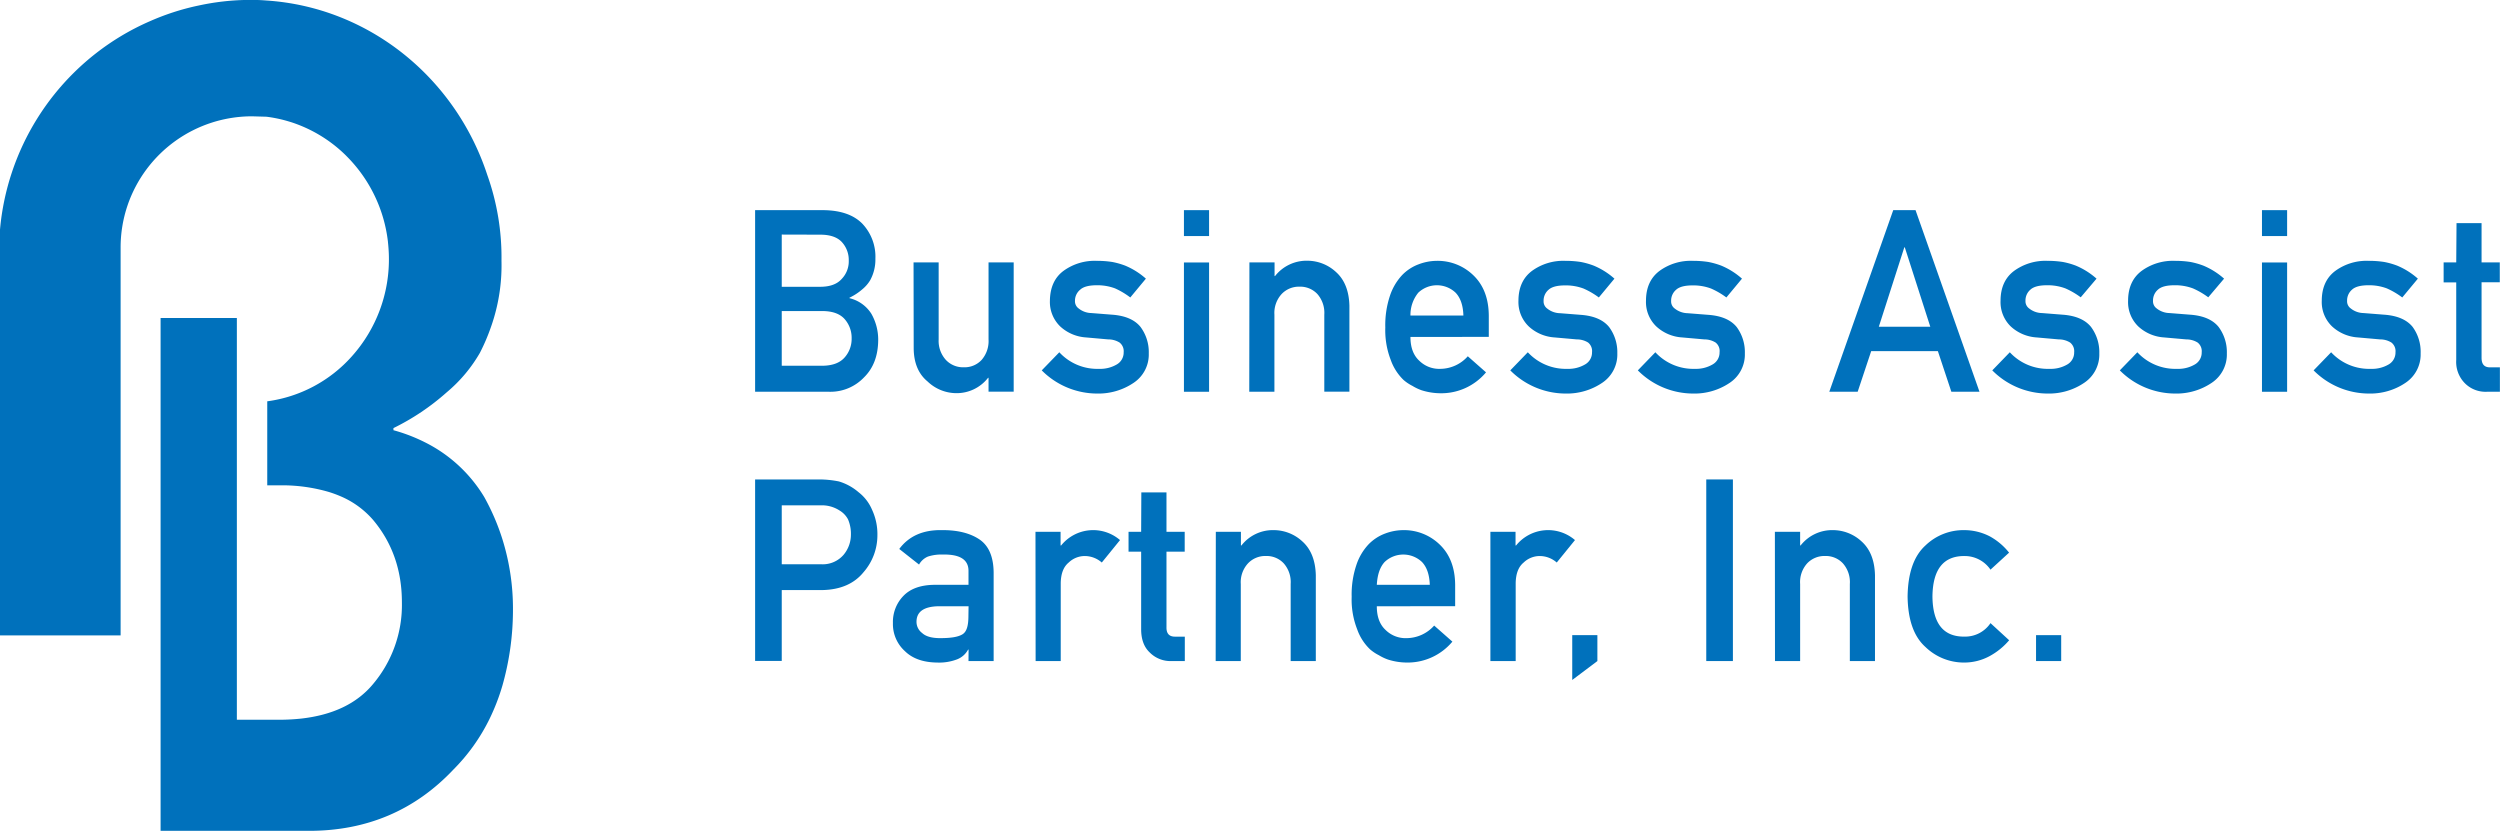 <svg xmlns="http://www.w3.org/2000/svg" viewBox="0 0 686.06 228"><defs><style>.cls-1{fill:#0071bc;}</style></defs><g id="レイヤー_2" data-name="レイヤー 2"><g id="レイヤー_1-2" data-name="レイヤー 1"><path class="cls-1" d="M207.22,57.67h18.71q7.11.07,10.69,3.69A13.18,13.18,0,0,1,240.23,71a11.78,11.78,0,0,1-1.42,5.88,9.69,9.69,0,0,1-2.18,2.52,15.33,15.33,0,0,1-3.51,2.29v.14a9.77,9.77,0,0,1,6,4.27A14.34,14.34,0,0,1,241,93.36q-.06,6.45-3.91,10.22a12.7,12.7,0,0,1-9.51,3.93H207.22Zm7.31,6.7V78.7H225.1c2.67,0,4.64-.73,5.9-2.17a6.94,6.94,0,0,0,1.92-5A7.28,7.28,0,0,0,231,66.4q-1.89-2-5.9-2Zm0,21v15h11.28c2.72-.05,4.71-.81,6-2.3a7.68,7.68,0,0,0,1.9-5.21,7.76,7.76,0,0,0-1.9-5.27c-1.26-1.44-3.25-2.19-6-2.23Z"/><path class="cls-1" d="M250.7,72h6.89V93.18a7.76,7.76,0,0,0,2,5.61,6.45,6.45,0,0,0,4.9,2,6.35,6.35,0,0,0,4.87-2,7.83,7.83,0,0,0,1.92-5.61V72h6.9v35.48h-6.9v-3.8h-.13a10.91,10.91,0,0,1-8.9,4.21,11.47,11.47,0,0,1-7.71-3.21q-3.74-3.08-3.8-9.07Z"/><path class="cls-1" d="M290.7,96.67a14.16,14.16,0,0,0,10.88,4.55,9,9,0,0,0,4.88-1.2,3.76,3.76,0,0,0,1.9-3.35A3,3,0,0,0,307.23,94a5.8,5.8,0,0,0-3.09-.86l-6.1-.54a11.51,11.51,0,0,1-7.07-3,9.33,9.33,0,0,1-2.85-7.08c.05-3.64,1.29-6.38,3.75-8.2a14.52,14.52,0,0,1,9.07-2.74,27.45,27.45,0,0,1,4.28.31,20.83,20.83,0,0,1,3.54,1,20.26,20.26,0,0,1,5.7,3.58l-4.28,5.16A21.48,21.48,0,0,0,306,79.14a13.79,13.79,0,0,0-5-.86c-2.17,0-3.69.4-4.55,1.2A3.9,3.9,0,0,0,295,82.56a2.41,2.41,0,0,0,1,2.08,5.76,5.76,0,0,0,3.51,1.27l5.71.45q5.37.4,7.76,3.35A11.59,11.59,0,0,1,315.25,97a9.31,9.31,0,0,1-4.07,8,17.27,17.27,0,0,1-10.17,3,21.48,21.48,0,0,1-15.13-6.36Z"/><path class="cls-1" d="M324.9,57.67h6.9v7.11h-6.9Zm0,14.36h6.9v35.48h-6.9Z"/><path class="cls-1" d="M342.87,72h6.9v3.76h.13a11,11,0,0,1,8.94-4.21,11.57,11.57,0,0,1,7.8,3.11q3.51,3.15,3.67,9.23v23.59h-6.89V86.36a7.8,7.8,0,0,0-1.92-5.69,6.44,6.44,0,0,0-4.87-2,6.53,6.53,0,0,0-4.9,2,7.69,7.69,0,0,0-2,5.69v21.15h-6.9Z"/><path class="cls-1" d="M387.06,92.46q0,4.28,2.39,6.5a7.79,7.79,0,0,0,5.83,2.26,10.19,10.19,0,0,0,7.52-3.45l5,4.41a16,16,0,0,1-12.38,5.74,17.55,17.55,0,0,1-5.29-.82,12.89,12.89,0,0,1-2.52-1.2,12,12,0,0,1-2.42-1.61,14.21,14.21,0,0,1-3.54-5.53,22.53,22.53,0,0,1-1.49-8.89,25.45,25.45,0,0,1,1.29-8.75,15.44,15.44,0,0,1,3.31-5.61,12.21,12.21,0,0,1,4.6-3,14.26,14.26,0,0,1,5-.93,14.05,14.05,0,0,1,10,4q4.14,4,4.2,11v5.87Zm14.53-5.87q-.12-4.16-2.15-6.28a7.45,7.45,0,0,0-10.22,0,9.66,9.66,0,0,0-2.16,6.28Z"/><path class="cls-1" d="M419.27,96.67a14.2,14.2,0,0,0,10.89,4.55A9,9,0,0,0,435,100a3.75,3.75,0,0,0,1.89-3.35A3,3,0,0,0,435.81,94a5.8,5.8,0,0,0-3.09-.86l-6.1-.54a11.51,11.51,0,0,1-7.07-3,9.29,9.29,0,0,1-2.85-7.08c0-3.64,1.29-6.38,3.74-8.2a14.57,14.57,0,0,1,9.08-2.74,27.45,27.45,0,0,1,4.28.31,20.83,20.83,0,0,1,3.54,1,20.26,20.26,0,0,1,5.7,3.58l-4.28,5.16a21.48,21.48,0,0,0-4.21-2.45,13.81,13.81,0,0,0-5.05-.86c-2.16,0-3.68.4-4.54,1.2a3.9,3.9,0,0,0-1.36,3.08,2.41,2.41,0,0,0,1,2.08,5.76,5.76,0,0,0,3.51,1.27l5.71.45q5.37.4,7.76,3.35A11.59,11.59,0,0,1,443.83,97a9.31,9.31,0,0,1-4.07,8,17.27,17.27,0,0,1-10.17,3,21.46,21.46,0,0,1-15.13-6.36Z"/><path class="cls-1" d="M454.27,96.67a14.18,14.18,0,0,0,10.89,4.55A9,9,0,0,0,470,100a3.75,3.75,0,0,0,1.89-3.35A2.94,2.94,0,0,0,470.8,94a5.76,5.76,0,0,0-3.08-.86l-6.1-.54a11.49,11.49,0,0,1-7.07-3,9.26,9.26,0,0,1-2.85-7.08c0-3.64,1.29-6.38,3.74-8.2a14.55,14.55,0,0,1,9.08-2.74,27.45,27.45,0,0,1,4.28.31,21.09,21.09,0,0,1,3.54,1,20.26,20.26,0,0,1,5.7,3.58l-4.28,5.16a21.48,21.48,0,0,0-4.21-2.45,13.84,13.84,0,0,0-5.05-.86c-2.17,0-3.68.4-4.54,1.2a3.9,3.9,0,0,0-1.36,3.08,2.4,2.4,0,0,0,1,2.08,5.82,5.82,0,0,0,3.52,1.27l5.71.45q5.37.4,7.76,3.35A11.59,11.59,0,0,1,478.83,97a9.31,9.31,0,0,1-4.07,8,17.27,17.27,0,0,1-10.17,3,21.46,21.46,0,0,1-15.13-6.36Z"/><path class="cls-1" d="M531.8,96.36H513.5l-3.71,11.15H502l17.55-49.84h6.12l17.55,49.84h-7.72Zm-2.08-6.69-7-21.8h-.13l-7,21.8Z"/><path class="cls-1" d="M551.54,96.67a14.18,14.18,0,0,0,10.89,4.55,9,9,0,0,0,4.88-1.2,3.75,3.75,0,0,0,1.89-3.35A3,3,0,0,0,568.08,94a5.82,5.82,0,0,0-3.09-.86l-6.1-.54a11.51,11.51,0,0,1-7.07-3A9.29,9.29,0,0,1,549,82.52c0-3.64,1.29-6.38,3.74-8.2a14.57,14.57,0,0,1,9.08-2.74,27.45,27.45,0,0,1,4.28.31,20.83,20.83,0,0,1,3.54,1,20.26,20.26,0,0,1,5.7,3.58L571,81.59a21.48,21.48,0,0,0-4.21-2.45,13.81,13.81,0,0,0-5.05-.86c-2.16,0-3.68.4-4.54,1.2a3.9,3.9,0,0,0-1.36,3.08,2.41,2.41,0,0,0,1,2.08,5.76,5.76,0,0,0,3.51,1.27l5.71.45q5.37.4,7.76,3.35A11.59,11.59,0,0,1,576.1,97a9.31,9.31,0,0,1-4.07,8,17.27,17.27,0,0,1-10.17,3,21.46,21.46,0,0,1-15.13-6.36Z"/><path class="cls-1" d="M586.54,96.67a14.18,14.18,0,0,0,10.89,4.55,9,9,0,0,0,4.88-1.2,3.75,3.75,0,0,0,1.89-3.35A3,3,0,0,0,603.08,94a5.82,5.82,0,0,0-3.09-.86l-6.1-.54a11.49,11.49,0,0,1-7.07-3A9.26,9.26,0,0,1,584,82.52c0-3.64,1.29-6.38,3.74-8.2a14.55,14.55,0,0,1,9.08-2.74,27.45,27.45,0,0,1,4.28.31,21.09,21.09,0,0,1,3.54,1,20.26,20.26,0,0,1,5.7,3.58L606,81.59a21.48,21.48,0,0,0-4.21-2.45,13.81,13.81,0,0,0-5.05-.86c-2.17,0-3.68.4-4.54,1.2a3.9,3.9,0,0,0-1.36,3.08,2.4,2.4,0,0,0,1,2.08,5.82,5.82,0,0,0,3.52,1.27l5.71.45q5.37.4,7.76,3.35A11.59,11.59,0,0,1,611.1,97a9.31,9.31,0,0,1-4.07,8,17.27,17.27,0,0,1-10.17,3,21.46,21.46,0,0,1-15.13-6.36Z"/><path class="cls-1" d="M620.74,57.67h6.9v7.11h-6.9Zm0,14.36h6.9v35.48h-6.9Z"/><path class="cls-1" d="M639.72,96.67a14.18,14.18,0,0,0,10.89,4.55,9,9,0,0,0,4.88-1.2,3.75,3.75,0,0,0,1.89-3.35A3,3,0,0,0,656.26,94a5.82,5.82,0,0,0-3.09-.86l-6.1-.54a11.51,11.51,0,0,1-7.07-3,9.26,9.26,0,0,1-2.85-7.08c0-3.64,1.29-6.38,3.74-8.2A14.55,14.55,0,0,1,650,71.58a27.45,27.45,0,0,1,4.28.31,20.83,20.83,0,0,1,3.54,1,20.26,20.26,0,0,1,5.7,3.58l-4.28,5.16A21.48,21.48,0,0,0,655,79.14a13.81,13.81,0,0,0-5-.86c-2.16,0-3.68.4-4.54,1.2a3.9,3.9,0,0,0-1.36,3.08,2.39,2.39,0,0,0,1,2.08,5.76,5.76,0,0,0,3.51,1.27l5.71.45q5.37.4,7.76,3.35A11.59,11.59,0,0,1,664.28,97a9.31,9.31,0,0,1-4.07,8,17.27,17.27,0,0,1-10.17,3,21.46,21.46,0,0,1-15.13-6.36Z"/><path class="cls-1" d="M674.13,61.23H681V72h5v5.46h-5V98.18c0,1.8.77,2.68,2.45,2.63h2.58v6.7h-3.6a8,8,0,0,1-6-2.33,8.32,8.32,0,0,1-2.38-6.41V77.49h-3.46V72h3.46Z"/><path class="cls-1" d="M207.22,131.57h17.5a27.5,27.5,0,0,1,5.5.55,14.67,14.67,0,0,1,5.37,2.94,12,12,0,0,1,3.7,4.78,15.92,15.92,0,0,1,1.49,7.11A15.39,15.39,0,0,1,237,157q-3.87,4.78-11.33,4.93H214.53v19.45h-7.31Zm7.31,23.28h10.85a7.55,7.55,0,0,0,6.13-2.61,8.61,8.61,0,0,0,2-5.49,10,10,0,0,0-.79-4.22,6.22,6.22,0,0,0-2.33-2.44,8.88,8.88,0,0,0-5.24-1.41H214.53Z"/><path class="cls-1" d="M265.8,178.26h-.13a5.79,5.79,0,0,1-3,2.67,13.76,13.76,0,0,1-5.49.89q-5.76-.07-8.87-3.15a10,10,0,0,1-3.27-7.69,10.25,10.25,0,0,1,2.84-7.41c1.9-2,4.68-3,8.34-3.08h9.56v-3.74q.07-4.71-7.05-4.57a12,12,0,0,0-4.07.55,5,5,0,0,0-2.45,2.2l-5.43-4.28q3.94-5.29,11.61-5.17,6.48-.06,10.36,2.53t3.93,9.16v24.24h-6.9Zm0-11.89h-8.29q-6,.13-6,4.27a3.83,3.83,0,0,0,1.55,3.08q1.5,1.4,4.94,1.4c2.9,0,4.94-.31,6.14-1.06s1.62-2.46,1.62-5.13Z"/><path class="cls-1" d="M284.16,145.93h6.89v3.76h.15a11.29,11.29,0,0,1,16.16-1.48l-5,6.16a7.1,7.1,0,0,0-4.54-1.78,6.37,6.37,0,0,0-4.54,1.78c-1.41,1.16-2.14,3-2.19,5.65v21.39h-6.89Z"/><path class="cls-1" d="M313.21,135.13h6.9v10.8h5v5.46h-5v20.69c-.05,1.8.77,2.68,2.45,2.63h2.58v6.7h-3.6a8,8,0,0,1-6-2.33q-2.38-2.21-2.38-6.41V151.39h-3.46v-5.46h3.46Z"/><path class="cls-1" d="M333.65,145.93h6.89v3.76h.14a10.94,10.94,0,0,1,8.93-4.21,11.57,11.57,0,0,1,7.8,3.11q3.51,3.15,3.68,9.23v23.59h-6.9V160.26a7.76,7.76,0,0,0-1.92-5.68,6.4,6.4,0,0,0-4.87-2,6.5,6.5,0,0,0-4.9,2,7.65,7.65,0,0,0-2,5.68v21.15h-6.89Z"/><path class="cls-1" d="M377.83,166.37q0,4.27,2.39,6.49a7.79,7.79,0,0,0,5.83,2.26,10.19,10.19,0,0,0,7.52-3.45l5,4.41a16,16,0,0,1-12.38,5.74,17.55,17.55,0,0,1-5.29-.82,13.17,13.17,0,0,1-2.52-1.2,11.92,11.92,0,0,1-2.41-1.61,14,14,0,0,1-3.54-5.53,22.33,22.33,0,0,1-1.5-8.89,25.43,25.43,0,0,1,1.3-8.75,15.3,15.3,0,0,1,3.31-5.61,12.3,12.3,0,0,1,4.59-3,14.3,14.3,0,0,1,5-.93,14.05,14.05,0,0,1,10,4q4.14,4,4.2,11v5.88Zm14.54-5.88q-.14-4.16-2.16-6.28a7.45,7.45,0,0,0-10.22,0c-1.31,1.42-2,3.51-2.16,6.28Z"/><path class="cls-1" d="M409,145.93h6.9v3.76h.15a11.29,11.29,0,0,1,16.16-1.48l-5,6.16a7.1,7.1,0,0,0-4.54-1.78,6.37,6.37,0,0,0-4.54,1.78c-1.41,1.16-2.14,3-2.19,5.65v21.39H409Z"/><path class="cls-1" d="M431.46,174.3h6.9v7.11l-6.9,5.19Z"/><path class="cls-1" d="M468.24,131.57h7.31v49.84h-7.31Z"/><path class="cls-1" d="M487.07,145.93H494v3.76h.13a11,11,0,0,1,8.93-4.21,11.58,11.58,0,0,1,7.81,3.11q3.51,3.15,3.67,9.23v23.59h-6.9V160.26a7.76,7.76,0,0,0-1.92-5.68,6.4,6.4,0,0,0-4.87-2,6.51,6.51,0,0,0-4.9,2,7.69,7.69,0,0,0-1.95,5.68v21.15h-6.9Z"/><path class="cls-1" d="M551.36,175.7a18.74,18.74,0,0,1-5.3,4.32,14.63,14.63,0,0,1-7,1.8,15.19,15.19,0,0,1-10.68-4.28q-4.76-4.26-4.89-13.84.13-9.67,4.89-14A15,15,0,0,1,539,145.48a15.3,15.3,0,0,1,7.05,1.71,17.5,17.5,0,0,1,5.29,4.47l-5.1,4.67a8.56,8.56,0,0,0-7-3.74q-8.81-.14-8.93,11.11.12,11.19,8.93,11a8.35,8.35,0,0,0,7-3.7Z"/><path class="cls-1" d="M558.74,174.3h6.9v7.11h-6.9Z"/><path class="cls-1" d="M137.88,148a61.81,61.81,0,0,0-5-11.62,39.6,39.6,0,0,0-16.46-15.1q-.65-.33-1.32-.63a45.89,45.89,0,0,0-7.13-2.59v-.58a64.82,64.82,0,0,0,14.62-9.82,40.34,40.34,0,0,0,9.11-10.84,54.29,54.29,0,0,0,3-7c.31-.86.59-1.74.85-2.61a50.64,50.64,0,0,0,2.07-15.62A67.38,67.38,0,0,0,133.72,48C125,21.39,101.3,2,73.11.14h0C72.18.07,71.24,0,70.29,0c-.34,0-.68,0-1,0H66.93A67.4,67.4,0,0,0,55,1.41l-1.08.23a67.28,67.28,0,0,0-12.82,4.2,68.13,68.13,0,0,0-8,4.13A69.13,69.13,0,0,0,0,63V174.36H33.1V68A35.92,35.92,0,0,1,35,56.37v0A36.09,36.09,0,0,1,69.19,31.92l3.92.11a36.79,36.79,0,0,1,6,1.26l.73.22a38.09,38.09,0,0,1,15.11,9.18l.41.42a39.6,39.6,0,0,1,11.1,23.24s0,.05,0,.06c.14,1.29.23,2.59.26,3.92A39.87,39.87,0,0,1,96.58,97.76a37.81,37.81,0,0,1-23.24,12.37v23.05h4.17A45.72,45.72,0,0,1,90.22,135a32.46,32.46,0,0,1,3.52,1.31,24.4,24.4,0,0,1,8.67,6.4q7.89,9.42,7.88,22.63a33.65,33.65,0,0,1-7.88,22.34q-6.66,8.07-19.87,9.53c-1.61.17-3.28.27-5,.3H65V87.27H44.07V228H84.82q23.76,0,39.65-16.86a52,52,0,0,0,9.9-13.92,58,58,0,0,0,3.51-9.1,76.15,76.15,0,0,0,2.89-20.79A63.87,63.87,0,0,0,137.88,148Z"/></g></g></svg>